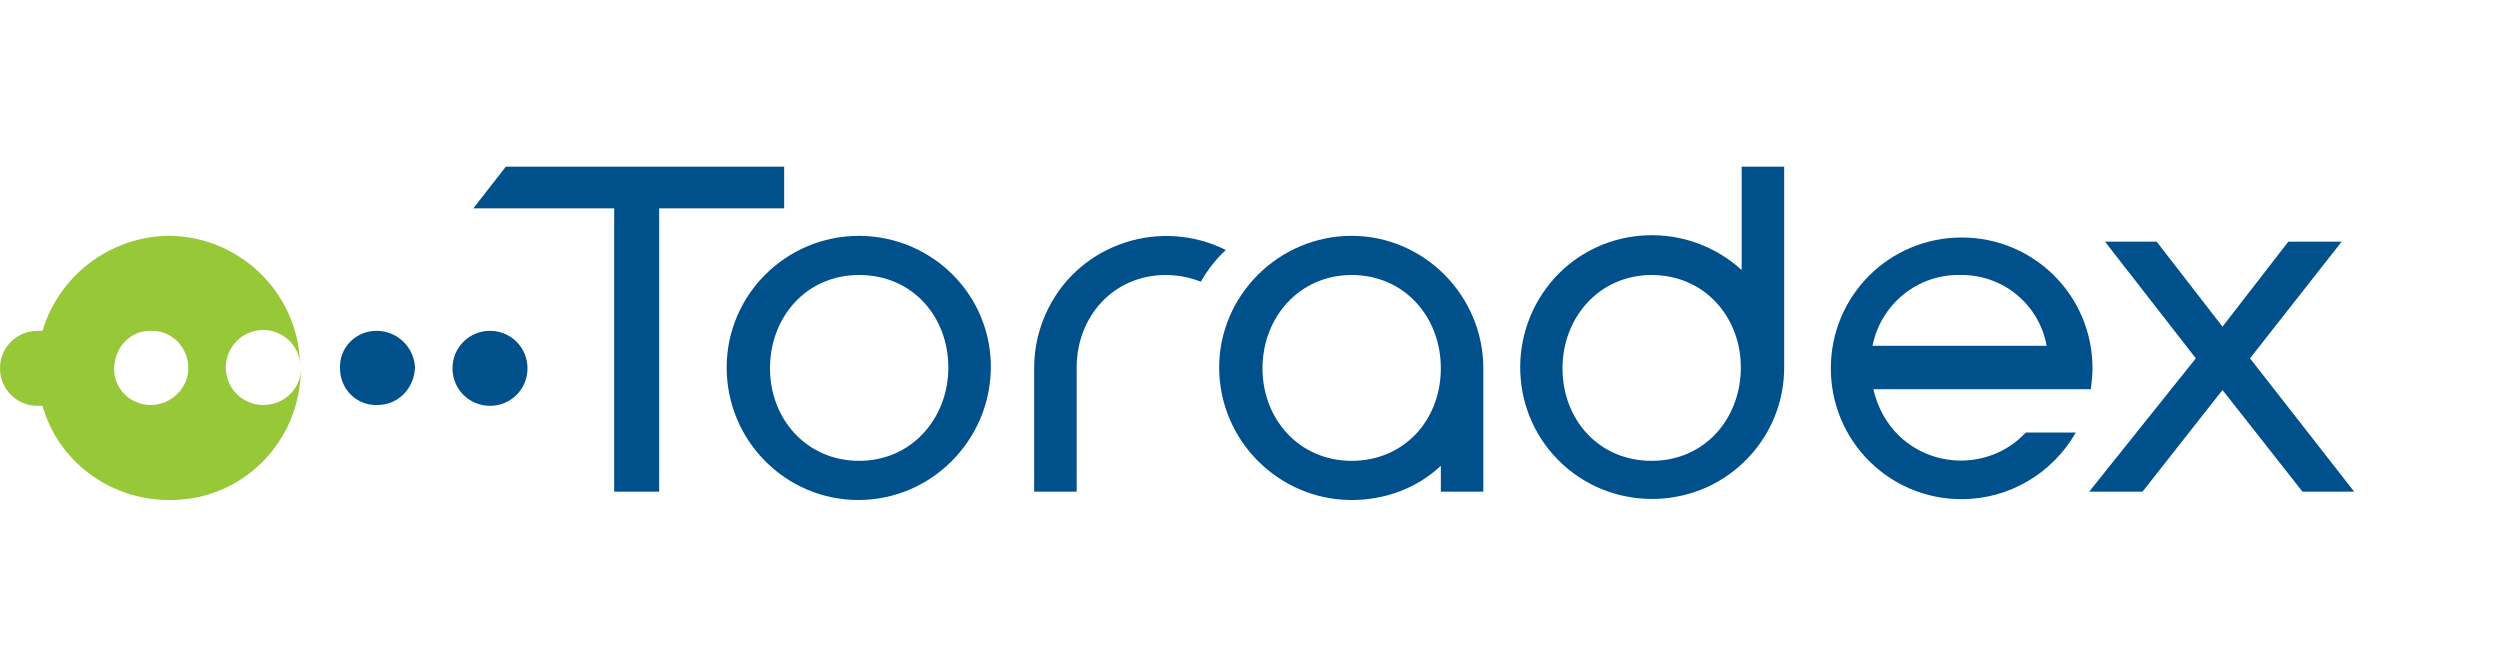 <?xml version="1.0" encoding="utf-8"?>
<!-- Generator: Adobe Illustrator 23.0.3, SVG Export Plug-In . SVG Version: 6.00 Build 0)  -->
<svg version="1.1" id="Layer_1" xmlns="http://www.w3.org/2000/svg" xmlns:xlink="http://www.w3.org/1999/xlink" x="0px" y="0px"
	 viewBox="0 0 300 80" style="enable-background:new 0 0 300 80;" xml:space="preserve">
<style type="text/css">
	.st0{fill-rule:evenodd;clip-rule:evenodd;fill:#96C837;}
	.st1{fill:#00508C;}
</style>
<title>Toradex-logo-without-tagline</title>
<path class="st0" d="M31.6,48.6c-2.5,0-4.5-2-4.5-4.5c0-2.5,2-4.5,4.5-4.5c2.3,0,4.3,1.8,4.4,4.1c-0.2-8.7-7.5-15.6-16.2-15.4
	C13,28.6,7.1,33.1,5.1,39.7c-0.2,0-0.4,0-0.6,0c-2.5,0-4.5,2-4.5,4.5c0,2.5,2,4.5,4.5,4.5c0.2,0,0.4,0,0.6,0C7,55.4,13.2,60,20.3,60
	C29,60.1,36,53.1,36.1,44.4C36,46.8,34,48.6,31.6,48.6z M18.1,48.6c-2.5,0-4.5-2-4.4-4.5s2-4.5,4.5-4.4c2.5,0,4.4,2,4.4,4.5
	C22.6,46.6,20.5,48.6,18.1,48.6C18.1,48.6,18.1,48.6,18.1,48.6z"/>
<path class="st1" d="M45.2,39.7c-2.5,0-4.5,2-4.4,4.5c0,2.5,2,4.5,4.5,4.4c2.5,0,4.4-2,4.5-4.5C49.7,41.7,47.7,39.7,45.2,39.7
	C45.2,39.7,45.2,39.7,45.2,39.7z"/>
<path class="st1" d="M58.8,39.7c-2.5,0-4.5,2-4.5,4.5c0,2.5,2,4.5,4.5,4.5c2.5,0,4.5-2,4.5-4.5C63.3,41.7,61.3,39.7,58.8,39.7z"/>
<polygon class="st1" points="73.7,59 79.1,59 79.1,25 94.1,25 94.1,20 60.7,20 56.8,25 73.7,25 "/>
<path class="st1" d="M103.1,28.3c-8.8,0-15.9,7.1-15.9,15.8c0,8.8,7.1,15.9,15.8,15.9c8.7,0,15.8-7.1,15.9-15.8
	c0.1-8.7-6.9-15.8-15.7-15.9C103.2,28.3,103.1,28.3,103.1,28.3z M103.1,55.3c-6.3,0-10.7-5-10.7-11.1S96.7,33,103.1,33
	s10.7,5,10.7,11.1S109.4,55.3,103.1,55.3L103.1,55.3z"/>
<polygon class="st1" points="270,43 281,29 274.6,29 266.7,39.2 258.8,29 252.6,29 263.5,43 250.7,59 257.1,59 266.7,46.8 276.3,59 
	282.5,59 "/>
<path class="st1" d="M144.1,33.8c0.8-1.4,1.8-2.7,3-3.8c-7.8-3.9-17.4-0.8-21.3,7c-1.1,2.2-1.7,4.6-1.7,7.1V59h5.1V44.1
	c0-6.1,4.4-11.1,10.7-11.1C141.4,33,142.8,33.3,144.1,33.8z"/>
<path class="st1" d="M162.2,60c4,0,7.8-1.4,10.7-4.1V59h5.1V44.2c0-8.7-7.1-15.9-15.8-15.9c-8.7,0-15.9,7.1-15.9,15.8
	S153.4,60,162.2,60C162.2,60,162.2,60,162.2,60z M162.2,33c6.3,0,10.7,5,10.7,11.2s-4.4,11.1-10.7,11.1s-10.7-5-10.7-11.1
	S155.9,33,162.2,33z"/>
<path class="st1" d="M214.1,44V20h-5.1v12.4c-6.5-5.9-16.5-5.5-22.4,0.9c-5.9,6.5-5.5,16.5,0.9,22.4s16.5,5.5,22.4-0.9
	c2.7-2.9,4.2-6.7,4.2-10.7V44z M198.2,55.3c-6.4,0-10.7-5-10.7-11.1S191.9,33,198.2,33s10.7,5,10.7,11.1S204.6,55.3,198.2,55.3z"/>
<path class="st1" d="M243.1,51.9c-4,4.3-10.8,4.5-15.1,0.5c-1.6-1.5-2.7-3.5-3.2-5.7h26.1c0.1-0.8,0.2-1.7,0.2-2.5
	c0-8.7-7-15.7-15.7-15.7s-15.7,7-15.7,15.7s7,15.7,15.7,15.7c5.7,0,10.9-3.1,13.7-8H243.1z M235.2,33c5.1-0.1,9.5,3.5,10.4,8.5
	h-20.9C225.7,36.5,230.1,32.9,235.2,33z"/>
</svg>
